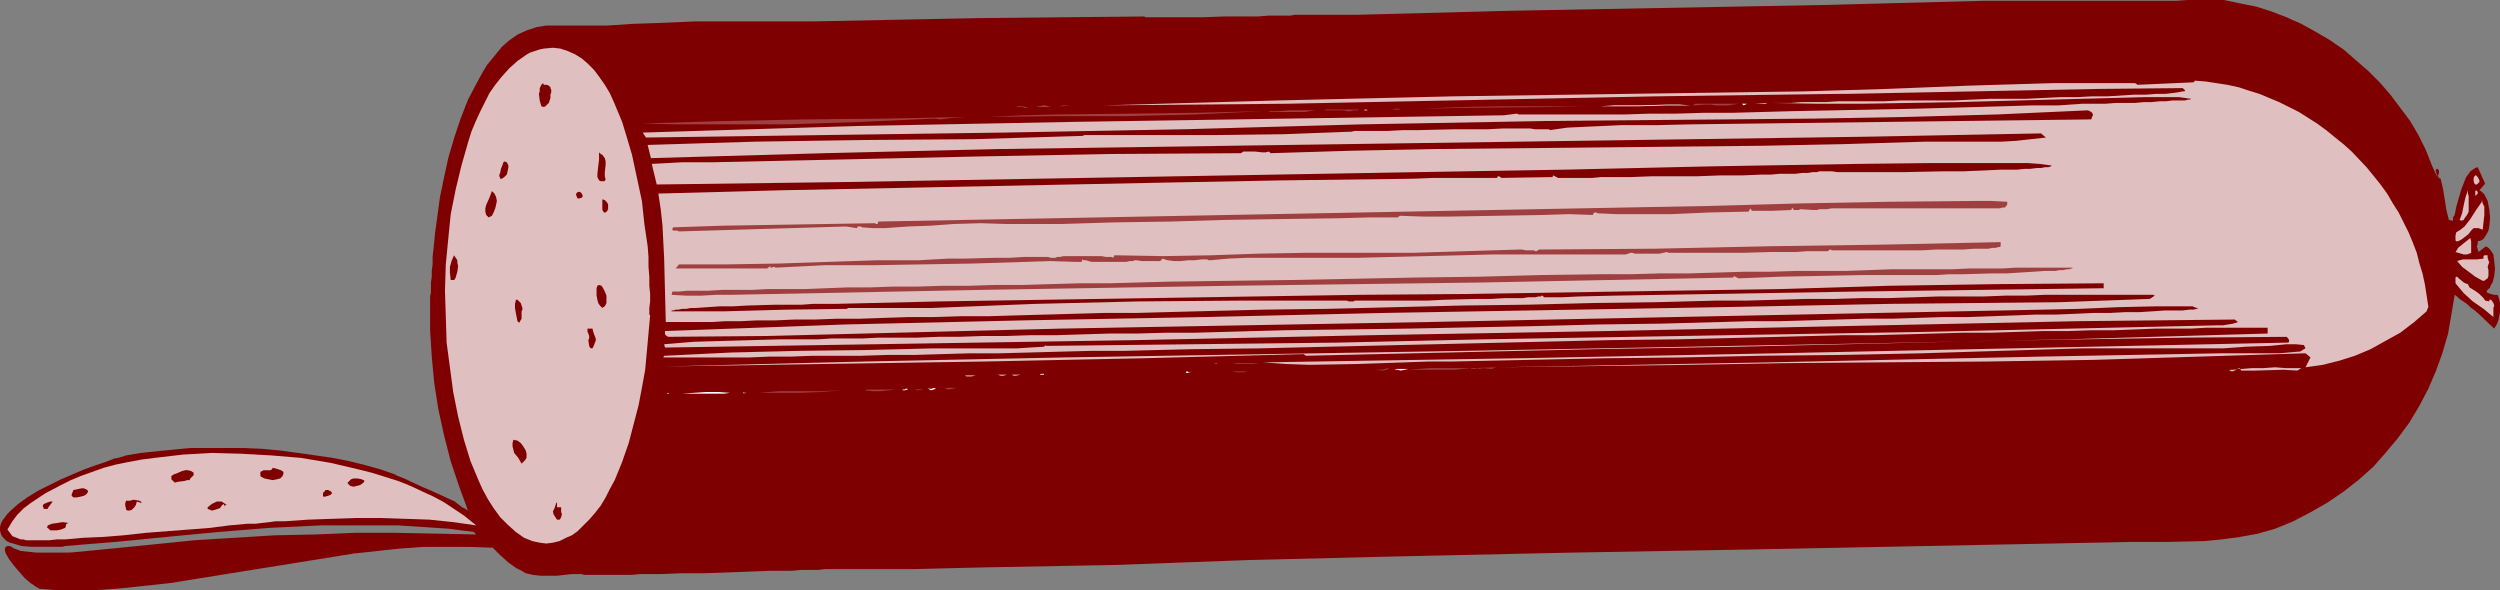 <?xml version="1.0" encoding="UTF-8" standalone="no"?>
<svg
   version="1.0"
   width="129.724mm"
   height="30.639mm"
   id="svg94"
   sodipodi:docname="Salami 4.wmf"
   xmlns:inkscape="http://www.inkscape.org/namespaces/inkscape"
   xmlns:sodipodi="http://sodipodi.sourceforge.net/DTD/sodipodi-0.dtd"
   xmlns="http://www.w3.org/2000/svg"
   xmlns:svg="http://www.w3.org/2000/svg">
  <rect width="100%" height="100%" fill="#808080" stroke="none"/>
  <sodipodi:namedview
     id="namedview94"
     pagecolor="#ffffff"
     bordercolor="#000000"
     borderopacity="0.25"
     inkscape:showpageshadow="2"
     inkscape:pageopacity="0.0"
     inkscape:pagecheckerboard="0"
     inkscape:deskcolor="#d1d1d1"
     inkscape:document-units="mm" />
  <defs
     id="defs1">
    <pattern
       id="WMFhbasepattern"
       patternUnits="userSpaceOnUse"
       width="6"
       height="6"
       x="0"
       y="0" />
  </defs>
  <path
     style="fill:#7f0000;fill-opacity:1;fill-rule:evenodd;stroke:none"
     d="m 436.158,0 3.07,0.646 3.232,0.646 3.07,0.969 2.909,1.131 2.909,1.292 2.909,1.615 2.747,1.615 2.586,1.777 2.424,2.1 2.424,2.1 2.262,2.261 2.101,2.423 1.939,2.584 1.939,2.584 1.616,2.746 1.454,2.907 1.131,2.907 0.646,1.454 0.808,1.454 -0.323,-0.485 v -0.323 l -0.162,-0.323 -0.162,-0.485 v -0.162 l 0.162,-0.323 v 0 h 0.162 l 0.323,0.323 v 0.323 0.162 0 l -0.162,0.485 v 0.162 l 0.162,0.323 0.323,0.162 0.485,2.1 0.646,4.038 0.485,1.938 0.808,0.162 v -0.646 l 0.323,-0.485 0.323,-1.615 0.97,-3.392 0.646,-1.615 0.323,-0.808 0.485,-0.646 0.323,-0.485 0.485,-0.323 0.485,-0.323 0.485,-0.162 1.454,3.23 -1.131,1.292 0.485,0.323 0.485,0.485 0.323,0.646 0.323,0.646 0.323,1.615 0.162,1.777 -0.162,1.615 -0.162,0.808 -0.323,0.646 -0.323,0.485 -0.323,0.485 -0.485,0.323 -0.646,0.162 v 0.485 l -0.162,0.485 0.162,0.646 0.162,0.485 1.454,-1.131 0.485,0.323 0.323,0.323 0.323,0.485 0.323,0.485 0.162,1.292 0.162,1.454 -0.162,1.454 -0.323,1.292 -0.323,0.485 -0.162,0.485 -0.323,0.323 -0.323,0.323 v 0.323 l 0.323,0.162 0.485,0.162 0.646,0.162 h 0.646 l 0.323,0.808 0.162,0.808 v 0.969 0.808 l -0.162,0.808 -0.162,0.808 -0.323,0.808 -0.485,0.808 -3.394,-3.23 h -0.162 v -0.162 l -0.485,-0.323 -0.646,-0.485 -0.646,-0.646 -1.454,-0.969 -0.485,-0.485 -0.485,-0.323 -0.646,3.876 -0.646,3.715 -1.131,3.876 -1.293,3.553 -1.454,3.392 -1.778,3.392 -1.939,3.23 -2.262,3.069 -2.424,2.907 -2.424,2.746 -2.909,2.584 -2.909,2.261 -3.07,2.1 -3.394,1.938 -3.394,1.777 -3.555,1.454 -3.394,0.969 -3.555,0.646 -3.555,0.485 -3.394,0.323 -7.272,0.162 h -6.949 l -73.366,1.454 -36.845,0.646 -36.683,0.808 -26.341,0.646 -26.341,0.969 -26.341,0.485 -13.09,0.323 h -13.09 -1.778 -1.131 -1.293 l -1.293,0.162 h -1.616 -1.778 l -1.778,0.162 h -4.04 l -4.202,0.162 -8.888,0.323 h -4.363 l -4.202,0.162 h -4.04 l -1.778,0.162 h -3.394 -1.454 -1.454 -1.131 -1.778 l -0.485,-0.162 h -0.323 -0.323 -0.323 -0.485 -0.646 l -1.293,0.162 -1.454,0.162 h -1.616 -1.616 l -1.454,-0.162 -1.454,-0.323 -0.808,-0.485 -0.97,-0.485 -1.616,-1.131 -1.616,-1.454 -1.454,-1.454 -4.525,-0.162 h -4.525 -4.525 l -4.525,0.323 -4.525,0.485 -4.525,0.485 -9.05,1.454 -9.05,1.454 -9.05,1.454 -9.05,1.454 -4.525,0.485 -4.525,0.485 -4.04,0.323 -4.202,0.162 H 11.958 L 9.858,115.64 7.757,115.479 7.434,115.317 6.949,114.994 6.464,114.671 5.979,114.348 4.848,113.379 3.717,112.087 2.747,110.957 1.778,109.665 1.131,108.534 0.97,108.05 v -0.485 L 1.131,107.242 1.454,107.08 h 0.485 l 0.323,0.162 0.485,0.323 0.485,0.162 0.808,0.323 3.07,0.323 h 3.394 3.232 l 3.394,-0.323 6.626,-0.646 3.232,-0.323 3.232,-0.323 7.918,-0.808 7.918,-0.485 7.918,-0.485 7.918,-0.162 7.757,-0.323 h 7.918 l 7.918,0.162 7.918,0.162 -0.485,-0.485 -5.01,-0.646 -4.848,-0.323 -5.01,-0.323 h -5.171 -5.01 -5.01 l -10.019,0.485 -10.019,0.808 -10.181,0.969 -9.858,0.969 -10.019,0.808 -0.485,0.162 H 11.635 10.019 8.08 6.141 L 4.202,107.08 2.586,106.596 1.939,106.434 1.293,106.111 0.808,105.627 0.485,105.304 0.162,104.658 0,104.012 v -0.646 l 0.162,-0.646 0.323,-0.646 0.485,-0.646 0.485,-0.646 0.646,-0.646 1.454,-1.292 1.778,-1.292 2.101,-1.292 2.262,-1.131 2.262,-1.131 2.262,-0.969 2.262,-0.969 2.262,-0.808 1.939,-0.646 1.616,-0.646 0.808,-0.162 0.646,-0.162 0.485,-0.162 0.485,-0.162 2.909,-0.485 3.07,-0.323 3.232,-0.323 3.394,-0.323 h 3.394 3.555 3.555 l 3.555,0.162 3.555,0.323 3.555,0.485 3.394,0.485 3.394,0.485 3.232,0.646 3.232,0.808 2.909,0.808 2.747,0.969 0.646,0.323 0.808,0.323 0.808,0.323 0.97,0.485 2.101,0.969 2.262,0.969 2.101,0.969 2.101,0.969 0.808,0.646 0.646,0.485 0.646,0.323 0.485,0.323 -1.778,-4.845 -1.616,-4.845 -1.293,-5.007 -1.131,-5.168 -0.808,-5.168 -0.485,-5.168 -0.323,-5.168 v -5.168 -0.162 -0.808 -0.485 l 0.162,-0.808 V 56.528 55.398 l 0.162,-1.131 v -1.131 l 0.162,-1.292 V 50.391 l 0.162,-1.454 0.323,-3.23 0.485,-3.553 0.485,-3.553 0.808,-3.876 0.808,-3.715 1.131,-3.876 1.293,-3.876 1.454,-3.715 1.778,-3.392 0.97,-1.777 0.97,-1.615 1.454,-1.777 1.454,-1.777 1.454,-1.292 1.616,-1.131 1.778,-0.808 1.939,-0.646 1.939,-0.323 h 1.131 1.293 4.848 4.686 l 4.848,-0.323 4.848,-0.162 7.595,-0.323 h 15.352 7.757 l 16.16,-0.323 16.322,-0.323 16.322,-0.162 16.16,-0.162 0.162,0.162 h 0.323 0.808 7.918 2.101 l 4.363,-0.162 h 4.525 2.101 l 1.939,-0.162 h 1.939 1.616 0.808 l 0.808,-0.162 h 2.101 4.525 2.101 3.394 L 296.697,2.1 358.105,0.969 388.809,0.162 h 5.333 5.333 10.666 0.97 1.293 3.555 1.939 8.888 L 429.048,0 Z"
     id="path1" />
  <path
     style="fill:#7f0000;fill-opacity:1;fill-rule:evenodd;stroke:none"
     d="m 433.249,1.777 0.808,-0.162 h 0.808 l 0.97,0.162 0.808,0.162 1.778,0.485 1.616,0.485 1.939,0.485 1.939,0.485 1.939,0.485 1.778,0.646 1.778,0.808 1.778,0.808 3.232,1.938 3.232,2.1 3.07,2.261 2.909,2.584 2.747,2.907 v 0.162 0.162 l 0.323,0.323 0.323,0.162 0.323,0.323 2.747,3.876 1.293,1.938 1.131,2.1 1.131,2.1 0.97,2.1 0.808,2.261 0.646,2.261 -1.131,-2.746 -1.293,-2.746 -1.293,-2.584 -1.616,-2.423 -1.616,-2.261 -1.778,-2.261 -1.939,-2.1 -2.101,-1.938 -1.939,-1.938 -2.262,-1.777 -2.424,-1.615 -2.424,-1.454 -2.586,-1.615 -2.586,-1.292 -2.747,-1.131 -2.747,-1.131 -0.808,-0.162 -0.808,-0.485 -0.646,-0.162 -0.646,-0.323 -1.454,-0.323 h -0.808 l -0.97,-0.162 -1.939,-0.162 -2.101,-0.162 -1.939,-0.323 -2.101,-0.162 h -8.242 l -8.403,0.162 -123.301,1.777 -123.301,1.615 -12.766,0.162 -12.766,0.323 -12.605,0.162 -12.766,0.323 h -0.162 l -0.162,-0.162 V 6.945 6.783 l 0.646,-0.162 h 0.646 1.454 l 1.131,-0.162 1.778,0.162 1.778,0.162 3.555,-0.162 3.555,-0.162 3.555,-0.162 h 7.272 l 7.272,-0.162 14.544,-0.162 14.544,-0.485 14.544,-0.323 43.309,-0.323 21.493,-0.323 21.654,-0.485 0.323,-0.162 h 0.323 l 0.485,0.162 0.646,0.162 0.162,-0.162 0.323,-0.162 2.424,0.162 5.656,0.162 h 5.494 l 11.312,-0.162 11.312,-0.323 11.15,-0.323 0.97,-0.323 2.101,0.323 0.485,-0.323 0.162,0.323 v 0 h 0.485 l 0.485,-0.162 h 0.323 l 0.323,0.162 1.778,-0.323 v 0.162 h 0.162 l 0.323,0.162 h 0.323 0.97 0.162 l 0.162,-0.323 4.363,-0.162 h 4.363 l 4.202,-0.162 4.363,0.162 2.262,-0.162 h 0.162 0.323 l 0.808,0.162 h 4.686 l 0.646,-0.162 0.323,-0.162 h 0.162 0.323 0.646 5.333 1.939 2.262 2.262 2.424 l 2.586,-0.162 h 2.747 l 5.656,-0.162 5.979,-0.162 h 5.979 l 5.979,-0.162 5.656,-0.162 h 2.586 l 2.586,-0.162 h 2.424 2.262 1.939 l 1.939,-0.162 h 1.454 1.454 0.97 0.808 z"
     id="path2" />
  <path
     style="fill:#7f0000;fill-opacity:1;fill-rule:evenodd;stroke:none"
     d="m 109.403,6.783 0.646,0.162 0.646,0.162 0.485,0.323 0.485,0.323 1.131,0.969 0.808,0.808 -1.293,-0.808 -1.454,-0.485 -1.454,-0.323 -1.293,-0.162 h -1.131 l -1.293,0.162 -1.131,0.323 -1.131,0.485 -1.131,0.646 -0.97,0.646 -0.97,0.808 -0.97,0.969 -0.97,0.969 -0.97,1.131 -1.616,2.423 -1.454,2.746 -1.454,2.746 -1.131,2.907 -1.131,2.907 -0.808,2.907 -0.808,2.584 -0.646,2.423 -0.162,1.131 -0.323,1.131 -0.323,1.615 -0.162,1.777 -0.323,1.777 -0.162,2.1 -0.162,2.261 -0.162,2.261 -0.162,2.261 v 2.423 5.007 5.33 l 0.485,5.33 0.485,5.33 0.808,5.168 0.485,2.584 0.646,2.423 0.646,2.584 0.646,2.261 0.808,2.261 0.97,2.1 0.97,2.1 0.97,1.938 1.131,1.777 1.293,1.615 1.293,1.454 1.454,1.292 1.454,1.131 1.616,0.969 1.131,0.485 1.293,0.323 1.131,0.162 h 1.293 l 1.293,-0.162 1.131,-0.162 1.131,-0.485 1.293,-0.646 1.616,-1.131 1.616,-1.454 1.293,-1.454 1.293,-1.615 1.131,-1.615 1.131,-1.938 0.97,-1.777 0.97,-2.1 1.454,-4.038 1.293,-4.038 1.131,-4.199 0.97,-3.876 0.485,-2.584 0.323,-2.584 0.162,-2.584 0.323,-2.584 -0.323,2.261 -0.162,2.423 -0.323,2.584 -0.323,2.584 -0.97,5.491 -1.131,5.33 -0.808,2.746 -0.808,2.584 -0.97,2.584 -0.97,2.423 -1.131,2.423 -1.293,2.261 -1.454,1.938 -1.454,1.777 -1.293,1.292 -1.293,1.292 -1.616,1.131 -1.616,0.808 -1.778,0.646 -0.97,0.162 h -0.808 -0.97 -0.97 l -0.808,-0.323 -0.97,-0.323 -1.454,-0.808 -1.454,-1.131 -1.293,-1.131 -1.293,-1.292 -1.131,-1.454 -1.131,-1.454 -0.97,-1.615 -0.808,-1.615 -1.778,-3.553 -1.293,-3.553 -1.131,-3.392 -0.808,-3.23 -0.808,-4.038 -0.808,-4.361 -0.646,-4.361 -0.323,-4.522 -0.323,-4.684 -0.162,-4.684 v -4.845 l 0.323,-4.684 0.485,-4.845 0.485,-4.684 0.808,-4.684 1.131,-4.522 1.131,-4.361 1.454,-4.199 1.778,-3.876 0.97,-1.938 0.97,-1.777 1.131,-1.777 1.293,-1.938 1.616,-1.615 1.616,-1.615 0.97,-0.646 0.97,-0.646 0.97,-0.485 1.131,-0.323 0.97,-0.323 1.131,-0.162 h 1.131 l 1.131,0.162 z"
     id="path3" />
  <path
     style="fill:#dfbfbf;fill-opacity:1;fill-rule:evenodd;stroke:none"
     d="m 127.341,61.696 0.162,0.162 -0.646,7.106 -0.323,3.553 -0.646,3.553 -0.646,3.392 -0.97,3.715 -0.97,3.715 -1.293,3.715 -1.454,3.553 -0.97,1.777 -0.808,1.615 -0.97,1.615 -1.131,1.454 -1.131,1.292 -1.293,1.292 -0.97,0.969 -1.131,0.808 -1.131,0.485 -1.293,0.646 -1.293,0.323 -1.293,0.162 -1.293,-0.162 -1.454,-0.323 -0.808,-0.323 -0.808,-0.323 -1.616,-1.131 -1.616,-1.454 -1.454,-1.454 -1.293,-1.777 -1.131,-1.777 -0.97,-1.777 -0.808,-1.777 -0.808,-1.938 -0.808,-1.938 -1.293,-4.199 -1.131,-4.522 -0.97,-4.845 -0.646,-4.845 -0.646,-4.845 -0.162,-5.168 -0.162,-5.007 0.162,-5.168 0.485,-5.007 0.485,-4.845 0.97,-4.845 1.131,-4.684 1.293,-4.522 0.646,-2.1 0.808,-1.938 0.97,-2.1 0.97,-1.938 0.808,-1.615 1.131,-1.615 1.293,-1.615 1.454,-1.615 1.616,-1.454 1.616,-1.131 0.808,-0.485 0.97,-0.323 0.97,-0.323 0.808,-0.162 1.778,-0.162 1.454,0.162 1.454,0.485 1.454,0.646 1.293,0.808 1.131,0.969 1.293,1.292 0.97,1.292 1.131,1.615 0.97,1.615 0.808,1.777 1.616,3.876 0.646,2.1 1.293,4.361 0.97,4.522 0.97,4.522 0.485,4.522 0.646,4.361 0.162,2.1 v 1.938 l 0.162,1.938 v 1.777 l 0.162,1.615 v 1.454 l -0.162,1.292 z"
     id="path4" />
  <path
     style="fill:#dfbfbf;fill-opacity:1;fill-rule:evenodd;stroke:none"
     d="m 475.911,61.05 -2.424,2.1 -2.747,2.1 -2.909,1.615 -2.909,1.615 -3.07,1.292 -3.07,0.969 -3.232,0.808 -3.394,0.485 0.97,-1.938 -0.97,-0.808 -20.685,0.646 -20.846,0.646 -21.008,0.323 -20.846,0.162 -18.746,0.162 -18.746,0.323 -37.491,0.485 53.166,-0.969 53.328,-1.131 35.229,-0.646 h 3.717 3.878 3.878 l 3.717,-0.323 h 0.323 l 0.323,-0.162 0.485,-0.323 0.323,-0.162 -0.323,-0.646 -1.616,-0.162 h -1.778 l -3.232,0.323 -4.686,0.162 -4.525,0.323 h -9.211 -9.373 -9.211 l -15.675,0.485 -15.675,0.485 -15.675,0.323 -15.837,0.162 -15.19,0.323 -15.19,0.162 -30.381,0.646 h -4.525 l -4.525,0.162 -9.373,0.323 -9.373,0.162 -4.525,-0.162 -4.525,-0.323 50.258,-0.808 50.258,-0.969 100.515,-2.1 0.162,-0.162 v -0.323 l -0.162,-0.323 -0.323,-0.323 -19.877,0.162 -19.715,0.323 -19.877,0.323 -19.877,0.485 -28.118,0.646 -28.28,0.485 -28.28,0.646 -28.28,0.646 -0.485,-0.323 -31.35,0.808 -31.35,0.646 -31.512,0.485 -31.35,0.485 39.269,-0.969 39.43,-0.808 78.699,-1.292 78.538,-1.454 39.43,-0.808 39.269,-1.131 v -1.131 h -5.01 -1.939 -2.424 -2.747 l -2.909,0.162 h -3.394 -3.555 l -3.878,0.162 -4.202,0.162 h -4.363 l -4.686,0.162 h -4.848 l -5.01,0.162 -5.171,0.162 h -5.494 l -5.656,0.162 -5.818,0.162 -5.979,0.162 h -6.141 l -6.141,0.162 -6.302,0.162 -6.626,0.162 -13.09,0.323 -13.574,0.162 -13.736,0.323 -27.634,0.646 -13.898,0.323 -13.574,0.323 -13.251,0.162 -6.626,0.162 -6.464,0.162 h -6.302 l -6.302,0.162 -5.979,0.162 -5.979,0.162 h -5.818 l -5.656,0.162 -5.333,0.162 h -5.333 l -5.01,0.162 h -4.848 -4.686 l -4.363,0.162 h -4.04 l -3.878,0.162 h -3.555 -3.394 -2.909 -7.11 l 0.162,-0.323 13.251,-0.646 13.251,-0.323 13.09,-0.162 13.251,-0.323 h 5.494 2.586 2.747 5.494 l 2.586,-0.162 2.747,-0.162 0.162,-0.162 0.162,-0.162 v 0.162 l 28.765,-0.323 28.603,-0.323 28.765,-0.646 28.603,-0.485 57.53,-0.969 57.691,-1.292 h 0.97 l 0.97,-0.162 0.97,-0.162 0.97,-0.323 -0.646,-0.485 -30.866,0.323 -30.704,0.646 -61.731,1.292 -46.056,0.808 -46.218,0.969 -92.273,1.454 -0.162,-0.646 5.818,-0.485 5.656,-0.162 5.656,-0.162 5.818,-0.162 h 1.293 1.778 1.939 2.262 l 2.586,-0.162 h 2.909 3.07 l 3.232,-0.162 h 3.717 3.878 l 4.04,-0.162 h 4.202 l 4.525,-0.162 h 4.686 l 4.848,-0.162 h 5.01 l 5.171,-0.162 5.333,-0.162 h 5.333 l 5.656,-0.162 h 5.656 l 5.818,-0.162 11.797,-0.323 12.12,-0.162 12.282,-0.162 24.725,-0.485 12.443,-0.323 12.12,-0.162 11.958,-0.323 5.818,-0.162 h 5.818 l 5.656,-0.162 5.494,-0.162 5.494,-0.162 h 5.171 l 5.171,-0.162 5.01,-0.162 h 4.848 l 4.525,-0.162 4.525,-0.162 4.202,-0.162 h 3.878 l 3.878,-0.162 3.555,-0.162 h 3.232 l 3.07,-0.162 h 2.747 l 2.586,-0.162 2.262,-0.162 h 1.939 1.616 l 1.293,-0.162 h 0.808 l 0.646,-0.162 h 0.323 l -0.323,-0.162 -0.485,-0.162 -0.323,-0.162 h -7.272 l -7.272,0.162 -3.717,0.162 -3.717,0.162 -7.272,0.162 -48.318,0.969 -72.074,1.454 -72.074,1.292 -19.392,0.485 -19.23,0.485 -19.23,0.485 -19.392,0.162 -0.323,-0.162 -0.323,-0.323 v -0.323 -0.323 l 17.776,-0.646 17.614,-0.646 35.229,-0.808 17.614,-0.323 17.614,-0.323 35.39,-0.808 65.933,-1.131 33.128,-0.646 33.128,-0.323 8.888,-0.323 8.888,-0.323 0.97,-0.646 v 0 l -0.323,-0.162 h -0.646 -0.97 -12.928 -3.232 -3.394 l -3.717,0.162 h -4.04 l -4.202,0.162 h -4.363 -4.525 l -4.848,0.162 -5.171,0.162 h -5.171 l -5.333,0.162 h -5.494 l -5.656,0.162 -5.818,0.162 h -5.979 l -5.979,0.162 -6.141,0.162 -12.443,0.162 -12.605,0.323 -12.928,0.162 -26.018,0.646 -12.766,0.162 -12.766,0.323 -12.282,0.323 h -6.141 l -5.818,0.162 -5.818,0.162 -5.818,0.162 -5.494,0.162 h -5.333 l -5.333,0.162 H 178.083 l -4.848,0.162 -4.686,0.162 h -4.525 l -4.202,0.162 h -4.04 l -3.717,0.162 h -3.555 l -3.232,0.162 h -3.07 l -2.586,0.162 h -2.424 -2.101 -1.778 -1.454 -1.293 l -0.162,-6.299 -0.162,-6.299 -0.323,-6.299 -0.323,-3.069 -0.485,-3.23 24.24,-0.646 24.24,-0.485 48.318,-0.969 25.533,-0.485 25.694,-0.323 4.04,-0.162 h 4.202 4.202 4.04 v -0.162 l 0.162,-0.162 h 0.162 l 0.323,0.162 0.162,0.162 10.181,-0.162 -0.162,-0.162 0.162,-0.162 0.323,0.162 0.323,0.162 0.323,0.162 h 2.586 1.293 2.909 l 1.616,-0.162 h 1.939 3.878 l 4.202,-0.162 h 8.888 l 4.363,-0.162 h 4.202 l 4.04,-0.162 h 1.778 l 1.778,-0.162 h 1.616 1.454 l 1.293,-0.162 h 1.131 l 0.97,-0.162 h 0.808 l 0.485,-0.162 h 0.323 0.485 1.616 l 1.131,0.162 h 4.04 1.616 3.555 3.717 l 7.918,-0.162 h 3.878 l 3.878,-0.162 3.394,-0.162 h 1.778 1.454 l 1.454,-0.162 h 1.131 l 1.293,-0.162 h 0.808 l 0.808,-0.162 h 0.646 l 0.485,-0.162 0.162,-0.162 -2.424,-0.323 -2.262,-0.162 h -4.848 -14.221 l -14.382,0.162 -28.765,0.485 -14.382,0.323 -14.382,0.323 -28.765,0.485 -37.168,0.646 -37.33,0.646 -37.33,0.646 -37.33,0.485 -0.97,-4.038 3.07,-0.162 2.909,-0.162 h 6.141 l 51.712,-1.131 25.856,-0.485 25.856,-0.162 0.485,-0.323 h 0.646 1.616 l 1.454,0.162 h 0.646 l 0.646,-0.162 0.323,0.323 15.998,-0.485 15.998,-0.323 32.158,-0.323 32.158,-0.323 16.16,-0.323 15.998,-0.485 h 5.979 5.818 3.07 l 2.909,-0.162 2.909,-0.323 2.909,-0.323 -0.97,-0.808 v 0 l -34.098,0.646 -33.936,0.485 -34.098,0.485 -34.098,0.485 -34.098,0.485 -34.098,0.485 -34.098,0.808 -34.098,0.969 -0.646,-2.584 10.504,-0.323 10.666,-0.323 21.493,-0.323 21.331,-0.162 10.666,-0.323 10.666,-0.323 0.323,-0.162 h 12.928 12.928 l 13.09,-0.162 12.928,-0.485 h 0.485 l 0.646,-0.162 h 1.616 1.131 1.131 1.293 1.293 l 3.07,-0.162 h 3.07 l 6.787,-0.162 h 3.394 3.232 l 3.07,-0.162 h 5.333 l 0.97,0.162 h 1.616 0.646 0.485 l 0.162,0.162 3.394,-0.485 3.394,-0.162 7.11,-0.323 h 6.949 l 6.787,-0.162 39.269,-0.485 39.269,-0.485 0.162,-0.485 0.162,-0.323 v -0.162 l -0.162,-0.323 -0.162,-0.162 -0.646,-0.323 -17.776,0.808 -17.776,0.485 -17.776,0.323 -17.776,0.162 -17.776,0.162 -17.938,0.162 -17.776,0.323 -17.776,0.323 -17.453,0.485 -17.614,0.485 -35.229,0.646 -35.067,0.485 -35.067,0.485 -0.646,-0.969 42.178,-1.292 42.339,-0.808 42.178,-0.646 42.178,-0.646 2.586,-0.323 0.323,0.162 h 0.323 0.485 2.586 1.131 6.141 1.778 4.04 2.101 2.262 l 4.848,-0.162 h 5.171 l 5.333,-0.162 h 5.656 l 5.818,-0.162 5.979,-0.162 24.24,-0.485 5.979,-0.162 5.818,-0.162 5.656,-0.162 5.333,-0.162 h 5.171 l 4.686,-0.323 h 2.262 2.262 l 2.101,-0.162 h 1.939 1.778 l 1.778,-0.162 h 1.454 l 1.616,-0.162 h 1.293 l 1.131,-0.162 h 0.97 0.97 0.646 l 0.485,-0.162 h 0.485 l 0.162,-0.162 -2.262,-0.323 h -2.262 -4.686 l -36.522,0.969 -18.422,0.323 h -9.211 l -9.05,-0.162 h 0.97 1.454 1.616 l 1.939,-0.162 h 2.262 2.424 l 2.586,-0.162 h 2.909 3.07 3.07 l 3.232,-0.162 h 3.555 6.787 l 3.555,-0.162 3.555,-0.162 h 7.11 l 6.626,-0.323 h 3.394 l 2.909,-0.162 h 3.07 l 2.586,-0.162 2.586,-0.162 h 2.262 l 2.101,-0.162 h 1.778 l 1.454,-0.162 1.131,-0.162 0.808,-0.162 h 0.323 l 0.162,-0.162 -0.485,-0.485 -16.483,0.162 -16.322,0.323 -16.322,0.323 -16.483,0.323 h -1.454 l -36.198,0.485 -72.397,1.454 -18.099,0.162 -18.099,0.162 34.421,-0.969 34.421,-0.808 68.68,-0.969 16.322,-0.485 16.16,-0.646 16.322,-0.485 h 8.08 8.08 l 0.323,0.162 0.162,0.162 10.989,-0.485 0.323,-0.323 2.101,0.162 2.101,0.323 2.101,0.323 2.262,0.485 1.939,0.646 2.101,0.646 1.939,0.808 1.939,0.808 1.939,0.969 1.939,0.969 1.778,1.131 1.778,1.131 1.778,1.292 1.778,1.454 1.616,1.292 1.616,1.454 2.909,3.069 1.454,1.777 1.293,1.615 1.293,1.777 1.131,1.938 1.131,1.777 0.97,1.938 0.97,1.938 0.808,1.938 0.808,2.1 0.485,1.938 0.646,2.1 0.485,2.261 0.323,2.1 0.323,2.1 v 0.162 l -0.162,0.323 z"
     id="path5" />
  <path
     style="fill:#7f0000;fill-opacity:1;fill-rule:evenodd;stroke:none"
     d="m 107.625,20.189 -0.162,0.162 -0.485,0.485 -0.323,0.162 -0.485,-0.162 -0.323,-1.131 -0.162,-1.292 0.162,-0.485 v -0.646 l 0.323,-0.646 0.323,-0.323 0.162,0.323 h 0.323 0.323 l 0.323,0.162 0.323,0.323 v 0.162 l 0.162,0.323 v 0.485 l -0.162,0.485 v 0.646 z"
     id="path6" />
  <path
     style="fill:#7f0000;fill-opacity:1;fill-rule:evenodd;stroke:none"
     d="m 107.141,19.381 -0.162,0.162 -0.162,0.162 -0.162,-0.323 -0.162,-0.485 -0.162,-1.131 0.162,-0.485 0.162,-0.162 v 0 l 0.323,0.162 0.162,0.323 0.162,0.323 z"
     id="path7" />
  <path
     style="fill:#ffffff;fill-opacity:1;fill-rule:evenodd;stroke:none"
     d="m 346.632,20.189 -0.485,0.162 h -0.646 -1.131 -1.131 -0.646 l -0.646,0.323 -0.323,-0.323 h -0.323 2.747 z"
     id="path8" />
  <path
     style="fill:#9f3f3f;fill-opacity:1;fill-rule:evenodd;stroke:none"
     d="m 340.976,20.35 -1.131,0.162 -0.97,0.162 h -2.262 l -1.131,-0.162 h -1.131 l -2.262,0.162 v -0.162 h 0.162 l 0.162,-0.162 v 0 h 2.101 2.101 2.101 z"
     id="path9" />
  <path
     style="fill:#ffffff;fill-opacity:1;fill-rule:evenodd;stroke:none"
     d="m 331.603,20.673 h -5.01 l -5.01,0.162 h -10.019 2.424 l 2.586,-0.162 h 5.171 l 5.171,-0.162 h 2.424 z"
     id="path10" />
  <path
     style="fill:#9f3f3f;fill-opacity:1;fill-rule:evenodd;stroke:none"
     d="m 209.757,20.673 -1.454,0.162 h -1.293 0.808 l 0.646,-0.162 h 0.646 z"
     id="path11" />
  <path
     style="fill:#9f3f3f;fill-opacity:1;fill-rule:evenodd;stroke:none"
     d="m 206.201,20.835 -0.646,0.162 h -0.808 -0.646 -0.485 l -0.323,-0.162 h 0.162 0.162 0.323 l 0.485,-0.162 h 0.646 l 0.485,0.162 z"
     id="path12" />
  <path
     style="fill:#9f3f3f;fill-opacity:1;fill-rule:evenodd;stroke:none"
     d="m 210.726,20.673 h 1.616 z"
     id="path13" />
  <path
     style="fill:#9f3f3f;fill-opacity:1;fill-rule:evenodd;stroke:none"
     d="m 311.08,20.835 -8.242,0.162 -16.16,0.162 -8.08,0.162 8.08,-0.323 8.08,-0.162 z"
     id="path14" />
  <path
     style="fill:#9f3f3f;fill-opacity:1;fill-rule:evenodd;stroke:none"
     d="m 200.869,21.158 -0.162,-0.162 h -0.323 -0.97 l 0.162,-0.162 h 0.485 0.485 l 0.646,0.162 h 0.162 0.162 l -0.162,0.162 z"
     id="path15" />
  <path
     style="fill:#9f3f3f;fill-opacity:1;fill-rule:evenodd;stroke:none"
     d="m 272.619,21.481 h 0.485 l 0.485,-0.162 h 0.646 l 0.485,0.162 h -0.485 -0.485 z"
     id="path16" />
  <path
     style="fill:#9f3f3f;fill-opacity:1;fill-rule:evenodd;stroke:none"
     d="m 265.67,21.642 h -0.323 l -0.485,0.162 h -0.646 l -0.646,-0.162 h -1.454 -1.454 -0.646 l -0.323,-0.162 h -0.162 v 0 h 0.323 0.646 2.586 0.162 0.323 0.808 1.778 0.808 -0.162 -0.162 l -0.485,0.162 z"
     id="path17" />
  <path
     style="fill:#ffffff;fill-opacity:1;fill-rule:evenodd;stroke:none"
     d="m 268.74,21.642 h -0.485 -0.162 -0.646 v 0 l 0.323,-0.162 h 0.162 l 0.323,0.162 z"
     id="path18" />
  <path
     style="fill:#9f3f3f;fill-opacity:1;fill-rule:evenodd;stroke:none"
     d="m 257.913,21.642 -0.97,0.162 -1.131,0.162 h -1.293 -1.454 -1.454 -1.454 -0.97 l -0.485,-0.162 h -0.323 2.262 l 2.424,-0.162 h 2.424 z"
     id="path19" />
  <path
     style="fill:#9f3f3f;fill-opacity:1;fill-rule:evenodd;stroke:none"
     d="m 247.733,21.804 -6.787,0.323 -6.626,0.323 -13.413,0.323 h -13.574 l -13.413,0.162 6.787,-0.323 6.626,-0.162 26.826,-0.323 6.787,-0.162 z"
     id="path20" />
  <path
     style="fill:#9f3f3f;fill-opacity:1;fill-rule:evenodd;stroke:none"
     d="m 189.557,22.934 -2.586,0.162 -2.586,0.323 -1.131,-0.162 -7.11,0.323 -7.11,0.323 -14.544,0.485 h -7.272 -7.272 -7.11 l -6.949,-0.162 15.837,-0.485 15.998,-0.323 15.998,-0.162 z"
     id="path21" />
  <path
     style="fill:#7f0000;fill-opacity:1;fill-rule:evenodd;stroke:none"
     d="m 118.776,35.209 -0.162,0.162 v 0.162 h -0.323 -0.485 l -0.323,-0.162 -0.323,-0.646 v -0.646 l 0.162,-1.454 0.162,-1.292 v -0.808 -0.646 l 0.323,0.323 0.323,0.162 0.485,0.646 0.162,0.646 v 0.646 l -0.162,1.454 v 0.808 z"
     id="path22" />
  <path
     style="fill:#7f0000;fill-opacity:1;fill-rule:evenodd;stroke:none"
     d="m 98.899,31.656 0.485,0.162 0.162,0.323 0.162,0.323 v 0.323 l -0.162,0.808 -0.162,0.646 -0.485,0.485 -0.485,0.323 h -0.162 -0.162 v -0.162 l -0.162,-0.323 v -0.323 l 0.162,-0.323 0.162,-0.808 0.323,-0.808 0.162,-0.485 z"
     id="path23" />
  <path
     style="fill:#7f0000;fill-opacity:1;fill-rule:evenodd;stroke:none"
     d="m 118.129,34.563 -0.323,-0.323 v -0.323 -0.485 l 0.162,-0.162 h 0.162 v 0.162 0.646 z"
     id="path24" />
  <path
     style="fill:#dfbfbf;fill-opacity:1;fill-rule:evenodd;stroke:none"
     d="m 485.931,36.017 -0.162,0.162 h -0.323 v 0 l -0.162,-0.162 -0.162,-0.485 v -0.485 -0.162 l 0.162,-0.323 0.162,-0.162 h 0.162 l 0.323,0.323 0.162,0.323 0.162,0.323 v 0.323 z"
     id="path25" />
  <path
     style="fill:#dfbfbf;fill-opacity:1;fill-rule:evenodd;stroke:none"
     d="m 478.335,35.37 0.162,0.969 0.323,0.969 -0.323,-0.969 z"
     id="path26" />
  <path
     style="fill:#dfbfbf;fill-opacity:1;fill-rule:evenodd;stroke:none"
     d="m 482.699,43.284 -0.323,-0.162 0.485,-1.292 0.323,-1.615 0.323,-1.454 0.485,-1.454 v 0.646 l 0.162,0.485 v 0.323 1.777 0.969 l -0.323,0.646 -0.485,0.646 -0.162,0.323 z"
     id="path27" />
  <path
     style="fill:#7f0000;fill-opacity:1;fill-rule:evenodd;stroke:none"
     d="m 95.829,42.638 -0.485,-0.485 -0.162,-0.646 v -0.646 l 0.162,-0.646 0.646,-1.454 0.485,-1.292 0.485,0.485 0.323,0.646 0.162,0.808 -0.162,0.808 -0.162,0.646 -0.323,0.808 -0.323,0.646 z"
     id="path28" />
  <path
     style="fill:#dfbfbf;fill-opacity:1;fill-rule:evenodd;stroke:none"
     d="m 485.769,38.116 -0.323,0.323 v 0 -0.323 -0.323 -0.323 l 0.162,-0.162 0.162,0.162 0.162,0.162 v 0.323 z"
     id="path29" />
  <path
     style="fill:#7f0000;fill-opacity:1;fill-rule:evenodd;stroke:none"
     d="m 114.251,38.278 v 0.323 l -0.162,0.162 -0.485,0.162 h -0.162 -0.162 l -0.162,-0.323 -0.162,-0.485 0.162,-0.323 0.323,-0.162 h 0.323 l 0.323,0.323 z"
     id="path30" />
  <path
     style="fill:#7f0000;fill-opacity:1;fill-rule:evenodd;stroke:none"
     d="M 96.152,41.669 V 41.023 40.216 l 0.162,-0.808 0.162,-0.646 0.162,0.323 0.162,0.323 -0.162,0.646 -0.162,0.808 z"
     id="path31" />
  <path
     style="fill:#7f0000;fill-opacity:1;fill-rule:evenodd;stroke:none"
     d="m 118.453,41.669 -0.323,-0.485 v -2.1 l 0.485,0.162 0.323,0.323 0.323,0.485 v 0.485 0.485 l -0.162,0.323 -0.323,0.323 z"
     id="path32" />
  <path
     style="fill:#dfbfbf;fill-opacity:1;fill-rule:evenodd;stroke:none"
     d="m 486.9,45.061 -0.808,-0.323 h -0.485 -0.485 l -0.485,0.485 -0.485,0.646 -0.808,0.646 -0.646,0.485 -0.646,0.323 h -0.162 -0.162 l -0.162,-0.162 v -0.485 -0.485 l 0.162,-0.646 0.808,-0.485 0.808,-0.646 1.131,-1.454 1.131,-1.777 1.131,-1.615 v -0.485 l 0.162,0.808 0.323,0.646 v 1.615 l -0.162,1.454 z"
     id="path33" />
  <path
     style="fill:#9f3f3f;fill-opacity:1;fill-rule:evenodd;stroke:none"
     d="m 393.657,39.57 v 0.323 0.162 l -0.162,0.323 -0.323,0.323 h -0.485 l -0.485,0.162 h -1.454 -0.97 -25.856 -2.586 -2.101 l -0.97,0.162 h -0.808 -0.646 l -0.485,0.162 h -0.485 -0.162 l -2.586,-0.162 -0.323,0.162 h -0.485 -0.485 l -0.323,-0.485 -0.162,0.485 -3.878,0.162 h -3.878 l -0.162,-0.323 -0.162,-0.162 v 0.162 l -0.162,0.162 -0.162,0.323 h -0.323 -0.162 l -7.272,0.162 -7.272,0.323 h -7.434 -3.555 l -3.555,-0.162 -0.323,-0.162 h -0.323 l -0.162,0.162 -0.162,0.323 -4.686,-0.162 -4.848,0.162 -9.373,0.162 -9.534,0.162 h -4.686 l -4.686,-0.162 -0.485,0.323 h -5.656 l -5.818,0.162 -11.474,0.162 -10.827,0.162 -10.666,0.323 -10.989,0.162 -10.666,0.323 h -10.504 l -5.171,-0.162 -5.333,0.162 -4.363,0.323 -4.525,0.162 -4.525,0.323 h -2.262 l -2.262,-0.162 v 0 l -0.162,-0.162 h -0.323 -0.323 v 0 l -0.162,0.323 -2.101,-0.323 -16.483,0.485 -16.322,0.485 -0.323,-0.162 h -0.646 -0.162 l -0.162,-0.162 v -0.162 l 0.162,-0.323 9.858,-0.323 10.019,-0.162 9.858,-0.162 9.858,-0.162 0.162,0.162 v 0 h 0.323 l 0.162,-0.485 146.086,-2.746 17.291,-0.323 17.291,-0.485 17.291,-0.323 17.291,-0.162 h 3.07 z"
     id="path34" />
  <path
     style="fill:#dfbfbf;fill-opacity:1;fill-rule:evenodd;stroke:none"
     d="m 484.638,49.583 -0.808,0.323 h -0.646 l -1.616,-0.485 0.323,-0.485 0.162,-0.323 0.808,-0.646 0.808,-0.646 0.808,-0.646 0.162,0.646 z"
     id="path35" />
  <path
     style="fill:#9f3f3f;fill-opacity:1;fill-rule:evenodd;stroke:none"
     d="m 392.364,48.291 -0.162,0.162 h -0.323 l -0.485,0.162 h -0.646 l -0.808,0.162 h -0.808 -1.939 l -2.262,0.162 h -2.586 -2.586 l -2.909,0.162 h -15.837 -0.646 -1.131 l -0.162,-0.162 h -0.162 l -0.485,0.323 h -1.454 -0.808 -1.778 l -2.101,0.162 h -2.424 -2.586 l -5.494,0.162 h -2.586 -2.586 -7.434 -0.646 -0.485 -0.646 -0.162 l -0.323,-0.162 -1.454,0.323 h -1.616 -1.778 -1.454 l -0.485,-0.162 h -0.323 l -0.485,0.162 -0.485,0.162 h -12.928 -13.251 l -13.09,0.323 -13.09,0.323 h -7.272 -7.272 -7.272 l -3.717,0.162 -3.555,0.323 h -0.323 l -0.323,-0.162 h -1.131 l -1.293,0.162 h -1.293 l -1.454,0.162 h -1.293 l -1.293,-0.162 -0.97,-0.323 -0.485,0.485 h -3.555 l -1.131,-0.162 h -0.323 l -0.323,0.162 h -0.646 l -0.646,0.162 h -1.616 -3.555 -1.616 l -0.646,-0.162 -0.485,-0.162 h -0.485 l -0.323,-0.162 v 0.323 0.162 h -0.323 -0.485 -0.323 l -5.01,-0.162 -5.01,0.162 -10.342,0.323 -19.23,0.323 h -9.696 l -9.696,0.485 -0.162,-0.162 h -0.162 l -0.485,0.162 h -0.162 v 0 0 -0.323 l -0.646,0.485 h -17.938 l 0.646,-0.808 h 4.848 4.848 l 9.858,-0.162 9.696,-0.323 9.696,-0.323 h 0.162 4.363 0.97 2.586 l 2.909,-0.162 2.909,-0.162 h 3.232 l 6.141,-0.162 h 2.747 l 2.586,-0.162 h 4.848 l 0.485,0.162 h 0.485 0.162 0.323 l 0.323,-0.162 h 0.485 l 0.808,-0.162 h 1.778 3.878 1.778 l 0.808,0.162 h 0.646 0.485 l 0.323,0.162 0.162,-0.323 v -0.162 h 0.485 l 9.211,0.162 9.211,-0.162 9.373,-0.323 9.211,-0.162 h 21.008 l 10.504,-0.323 10.504,-0.323 h 0.162 0.323 l 0.808,0.162 h 1.616 l 0.162,0.162 v 0 h 0.323 l 0.162,-0.162 0.323,-0.162 22.624,-0.162 22.624,-0.485 22.624,-0.323 22.624,-0.485 z"
     id="path36" />
  <path
     style="fill:#dfbfbf;fill-opacity:1;fill-rule:evenodd;stroke:none"
     d="m 488.193,51.36 -0.162,0.485 -0.162,0.485 0.162,0.646 v 1.131 l -0.162,0.485 -0.485,0.323 -0.162,0.162 h -0.323 l -1.454,-0.808 -1.293,-0.969 -1.293,-0.969 -0.97,-1.131 0.485,-0.162 0.646,-0.162 h 1.293 1.454 l 1.293,-0.162 v -0.162 -0.323 l 0.162,-0.162 v 0 h 0.162 0.323 0.162 v 0.485 l 0.162,0.485 v 0.162 z"
     id="path37" />
  <path
     style="fill:#7f0000;fill-opacity:1;fill-rule:evenodd;stroke:none"
     d="m 89.365,54.429 -0.162,0.323 -0.162,0.162 h -0.646 l -0.162,-1.454 v -1.131 l 0.323,-1.131 0.485,-1.131 0.323,0.485 0.323,0.485 v 0.485 l 0.162,0.646 -0.162,1.131 z"
     id="path38" />
  <path
     style="fill:#7f0000;fill-opacity:1;fill-rule:evenodd;stroke:none"
     d="m 88.88,51.683 v 1.131 0.969 -0.969 z"
     id="path39" />
  <path
     style="fill:#9f3f3f;fill-opacity:1;fill-rule:evenodd;stroke:none"
     d="m 406.585,52.49 -0.323,0.162 -0.485,0.162 h -0.485 l -0.646,0.162 h -0.646 l -0.97,0.162 h -1.939 l -2.424,0.162 -2.586,0.162 -2.586,0.162 h -2.909 l -5.656,0.162 h -2.586 l -2.586,0.162 h -3.07 -0.97 -2.586 -7.918 l -16.16,0.323 -8.08,0.323 -0.323,-0.162 -0.323,-0.162 -0.323,-0.162 v 0.323 l -49.126,0.969 -49.288,0.646 -49.126,0.808 -49.288,0.969 h -2.747 l -2.909,0.162 h -2.909 l -2.909,-0.162 0.162,-0.646 h 1.293 l 1.616,-0.162 h 1.939 2.262 l 2.586,-0.162 h 2.747 3.07 l 3.232,-0.162 h 3.555 3.717 l 4.04,-0.162 4.202,-0.162 h 4.363 l 4.686,-0.162 h 4.686 l 5.01,-0.162 h 5.171 l 5.171,-0.162 h 5.333 l 5.494,-0.162 5.656,-0.162 h 5.818 l 11.635,-0.323 11.958,-0.162 12.12,-0.162 24.563,-0.485 12.282,-0.162 12.12,-0.323 11.797,-0.162 h 5.818 l 5.656,-0.162 h 5.656 l 5.494,-0.162 5.333,-0.162 h 5.171 l 5.171,-0.162 h 4.848 4.848 l 4.525,-0.162 4.363,-0.162 h 4.202 3.878 3.878 l 3.394,-0.162 h 3.394 3.07 l 2.747,-0.162 h 4.525 1.939 3.717 0.646 z"
     id="path40" />
  <path
     style="fill:#dfbfbf;fill-opacity:1;fill-rule:evenodd;stroke:none"
     d="m 486.254,57.659 0.485,0.485 0.323,0.323 0.323,0.485 0.808,0.162 V 58.789 h 0.162 0.162 l 0.162,0.162 0.323,0.485 0.162,0.485 -0.162,0.485 v 0.646 0.485 0.646 l -1.939,-1.615 -2.101,-1.454 -1.778,-1.615 -0.808,-0.969 -0.808,-0.969 v -0.485 -0.646 l 0.162,-0.162 h 0.162 l 0.323,0.323 0.97,0.808 0.323,0.162 0.485,0.162 0.162,0.323 0.162,0.323 1.293,0.808 z"
     id="path41" />
  <path
     style="fill:#7f0000;fill-opacity:1;fill-rule:evenodd;stroke:none"
     d="m 412.564,56.528 -48.157,0.646 -47.995,0.808 -6.787,0.162 -3.394,0.162 h -3.394 l -0.323,-0.323 h -0.162 l -0.162,0.162 h -0.485 l -0.646,0.162 h -0.646 -0.808 l -0.97,0.162 h -1.131 -2.424 l -2.747,0.162 h -2.909 l -6.302,0.162 -3.07,0.162 h -3.07 -2.909 -7.272 -0.485 -0.485 -0.162 l -0.162,0.162 h -0.162 -0.323 -0.485 l -0.485,-0.162 h -10.181 -10.019 l -20.523,0.162 -20.362,0.485 -20.362,0.808 h -12.766 -1.293 -1.778 -0.485 l -0.162,0.162 -11.958,0.162 -5.979,0.162 -5.979,0.162 v 0 h -0.323 -2.747 -1.778 -5.656 v -0.162 h 0.323 l 0.485,-0.162 h 0.485 l 0.808,-0.162 h 0.808 l 0.808,-0.162 h 0.97 l 2.262,-0.162 2.424,-0.162 h 2.586 l 2.909,-0.162 5.494,-0.162 h 2.747 2.424 l 2.101,-0.162 h 2.747 0.646 0.97 l 20.523,-0.485 20.685,-0.323 41.046,-0.646 20.523,-0.323 20.523,-0.162 41.046,-0.646 21.17,-0.323 21.17,-0.646 21.17,-0.323 21.008,-0.162 z"
     id="path42" />
  <path
     style="fill:#7f0000;fill-opacity:1;fill-rule:evenodd;stroke:none"
     d="m 118.129,60.404 -0.485,-0.485 -0.323,-0.485 -0.162,-0.646 -0.162,-0.808 v -0.808 -0.646 l 0.162,-0.485 0.323,-0.162 0.485,0.162 0.323,0.485 0.323,0.646 0.323,0.808 v 0.808 0.646 l -0.323,0.646 -0.323,0.162 z"
     id="path43" />
  <path
     style="fill:#7f0000;fill-opacity:1;fill-rule:evenodd;stroke:none"
     d="m 118.291,59.274 -0.485,-0.323 v -0.969 -0.485 l 0.162,-0.323 h 0.162 l 0.162,0.162 v 0.485 0.646 z"
     id="path44" />
  <path
     style="fill:#7f0000;fill-opacity:1;fill-rule:evenodd;stroke:none"
     d="m 102.293,62.504 -0.485,0.808 -0.162,-0.162 -0.162,-0.162 -0.162,-0.808 -0.162,-0.808 -0.162,-0.969 v -0.808 l 0.162,-0.646 V 58.789 h 0.162 0.162 l 0.162,0.162 0.485,0.485 0.162,0.485 0.162,0.485 v 0.323 l -0.162,0.323 v 0.485 0.485 z"
     id="path45" />
  <path
     style="fill:#7f0000;fill-opacity:1;fill-rule:evenodd;stroke:none"
     d="m 101.646,60.243 v 0.646 l 0.162,0.162 v 0.323 l -0.162,-0.485 z"
     id="path46" />
  <path
     style="fill:#ffffff;fill-opacity:1;fill-rule:evenodd;stroke:none"
     d="m 128.795,63.473 v 1.292 z"
     id="path47" />
  <path
     style="fill:#7f0000;fill-opacity:1;fill-rule:evenodd;stroke:none"
     d="m 116.19,68.318 h -0.323 l -0.162,-0.162 -0.162,-0.323 -0.162,-1.131 0.162,-0.323 v -0.485 l -0.162,-0.485 -0.162,-0.323 v -0.323 -0.323 h 0.323 0.323 0.323 l 0.162,0.646 0.162,0.485 0.323,0.808 v 0.485 l -0.162,0.323 -0.162,0.485 z"
     id="path48" />
  <path
     style="fill:#9f3f3f;fill-opacity:1;fill-rule:evenodd;stroke:none"
     d="m 241.592,71.225 h 1.293 1.454 1.454 1.293 l -1.454,0.162 h -1.454 -1.454 z"
     id="path49" />
  <path
     style="fill:#ffffff;fill-opacity:1;fill-rule:evenodd;stroke:none"
     d="m 238.037,71.225 0.485,0.162 h 0.323 0.808 -0.808 z"
     id="path50" />
  <path
     style="fill:#ffffff;fill-opacity:1;fill-rule:evenodd;stroke:none"
     d="m 236.421,71.387 h 0.97 z"
     id="path51" />
  <path
     style="fill:#9f3f3f;fill-opacity:1;fill-rule:evenodd;stroke:none"
     d="m 293.465,72.033 -0.485,0.162 -0.485,0.162 -1.616,-0.162 -0.97,0.162 V 72.195 h -0.162 l -0.485,0.162 h -0.485 -0.162 l -0.162,-0.162 -3.07,0.323 h -3.07 -5.979 l 1.939,-0.162 2.101,-0.162 h 4.202 4.525 z"
     id="path52" />
  <path
     style="fill:#dfbfbf;fill-opacity:1;fill-rule:evenodd;stroke:none"
     d="m 450.54,72.679 -2.747,-0.162 -5.494,0.162 h -2.747 l -0.323,-0.485 -0.485,0.162 -0.485,0.323 -0.485,0.162 -0.646,-0.162 0.485,-0.162 h 0.485 l 0.808,-0.162 h 0.808 l 1.939,-0.162 h 2.262 l 2.262,-0.162 2.101,0.162 h 3.07 z"
     id="path53" />
  <path
     style="fill:#9f3f3f;fill-opacity:1;fill-rule:evenodd;stroke:none"
     d="m 269.548,72.518 h 1.454 l 0.646,-0.162 0.646,-0.162 v 0.162 h 0.162 l -0.646,0.162 -0.646,0.162 z"
     id="path54" />
  <path
     style="fill:#ffffff;fill-opacity:1;fill-rule:evenodd;stroke:none"
     d="m 276.174,72.356 -0.646,0.162 -0.808,0.162 -0.646,-0.162 h -0.646 l 0.485,-0.162 h 0.808 z"
     id="path55" />
  <path
     style="fill:#9f3f3f;fill-opacity:1;fill-rule:evenodd;stroke:none"
     d="m 257.429,72.679 h 2.909 z"
     id="path56" />
  <path
     style="fill:#ffffff;fill-opacity:1;fill-rule:evenodd;stroke:none"
     d="m 233.673,72.841 v 0 l -0.323,0.162 -0.485,0.162 h -0.162 v 0 l -0.162,-0.162 0.162,-0.162 h 0.162 l 0.323,0.162 z"
     id="path57" />
  <path
     style="fill:#9f3f3f;fill-opacity:1;fill-rule:evenodd;stroke:none"
     d="m 244.501,72.841 -0.485,0.162 h -0.646 -0.808 l -0.808,-0.162 z"
     id="path58" />
  <path
     style="fill:#ffffff;fill-opacity:1;fill-rule:evenodd;stroke:none"
     d="m 227.856,72.841 0.485,0.162 0.646,0.162 -0.646,-0.162 z"
     id="path59" />
  <path
     style="fill:#ffffff;fill-opacity:1;fill-rule:evenodd;stroke:none"
     d="m 204.101,73.487 h -0.162 v 0 0 l 0.162,-0.162 h 0.646 v 0 0.162 h -0.162 z"
     id="path60" />
  <path
     style="fill:#ffffff;fill-opacity:1;fill-rule:evenodd;stroke:none"
     d="m 207.817,73.325 h 2.262 z"
     id="path61" />
  <path
     style="fill:#ffffff;fill-opacity:1;fill-rule:evenodd;stroke:none"
     d="m 197.96,73.487 h -0.485 l -0.646,0.162 h -0.646 l -0.485,-0.162 z"
     id="path62" />
  <path
     style="fill:#ffffff;fill-opacity:1;fill-rule:evenodd;stroke:none"
     d="m 200.222,73.487 -0.97,0.162 h -0.485 l -0.323,-0.162 z"
     id="path63" />
  <path
     style="fill:#ffffff;fill-opacity:1;fill-rule:evenodd;stroke:none"
     d="m 191.981,73.648 h -0.646 l -0.808,0.162 h -0.646 -0.323 l -0.323,-0.162 z"
     id="path64" />
  <path
     style="fill:#ffffff;fill-opacity:1;fill-rule:evenodd;stroke:none"
     d="m 182.608,73.81 h 1.454 z"
     id="path65" />
  <path
     style="fill:#9f3f3f;fill-opacity:1;fill-rule:evenodd;stroke:none"
     d="m 180.992,76.232 -0.323,0.162 -0.646,0.162 -0.646,-0.162 h -0.646 0.646 0.485 z"
     id="path66" />
  <path
     style="fill:#ffffff;fill-opacity:1;fill-rule:evenodd;stroke:none"
     d="m 183.577,76.232 -0.485,0.162 -0.485,0.162 -0.323,-0.162 -0.323,-0.323 0.323,0.162 h 0.485 l 0.323,-0.162 z"
     id="path67" />
  <path
     style="fill:#9f3f3f;fill-opacity:1;fill-rule:evenodd;stroke:none"
     d="m 188.264,76.071 h -0.808 l -0.646,0.162 -0.808,0.162 -0.323,-0.162 -0.485,-0.162 z"
     id="path68" />
  <path
     style="fill:#9f3f3f;fill-opacity:1;fill-rule:evenodd;stroke:none"
     d="m 175.659,76.394 -2.909,0.323 h -1.616 l -1.454,-0.162 0.162,-0.162 h 0.162 0.646 z"
     id="path69" />
  <path
     style="fill:#ffffff;fill-opacity:1;fill-rule:evenodd;stroke:none"
     d="m 177.113,76.555 -0.162,-0.162 v 0 h 0.162 0.323 l 0.162,-0.162 h 0.323 l 0.162,0.162 v 0 h -0.162 l -0.485,0.162 z"
     id="path70" />
  <path
     style="fill:#9f3f3f;fill-opacity:1;fill-rule:evenodd;stroke:none"
     d="m 164.993,76.555 -4.04,0.323 -4.04,0.162 h -4.04 -4.04 l 4.04,-0.323 h 4.04 4.04 z"
     id="path71" />
  <path
     style="fill:#ffffff;fill-opacity:1;fill-rule:evenodd;stroke:none"
     d="m 143.177,77.04 -1.131,0.162 h -1.131 -2.586 -2.424 -1.131 -0.97 l 2.262,-0.162 2.424,-0.162 h 2.424 z"
     id="path72" />
  <path
     style="fill:#ffffff;fill-opacity:1;fill-rule:evenodd;stroke:none"
     d="m 143.824,76.717 0.808,0.162 0.808,0.162 -0.808,-0.162 z"
     id="path73" />
  <path
     style="fill:#ffffff;fill-opacity:1;fill-rule:evenodd;stroke:none"
     d="m 146.248,77.04 v -0.162 l -0.162,0.162 -0.162,0.162 -0.162,-0.162 v -0.162 0 l 0.162,0.162 z"
     id="path74" />
  <path
     style="fill:#ffffff;fill-opacity:1;fill-rule:evenodd;stroke:none"
     d="m 146.409,76.717 h 2.101 z"
     id="path75" />
  <path
     style="fill:#ffffff;fill-opacity:1;fill-rule:evenodd;stroke:none"
     d="m 131.057,77.201 h -0.323 l 0.323,-0.162 0.162,0.162 v 0 z"
     id="path76" />
  <path
     style="fill:#7f0000;fill-opacity:1;fill-rule:evenodd;stroke:none"
     d="m 102.293,90.93 -0.646,-1.131 -0.808,-0.969 -0.162,-0.646 -0.162,-0.646 v -0.646 l 0.162,-0.646 0.808,0.162 0.646,0.485 0.485,0.646 0.485,0.808 0.162,0.646 v 0.808 l -0.323,0.485 -0.323,0.323 z"
     id="path77" />
  <path
     style="fill:#7f0000;fill-opacity:1;fill-rule:evenodd;stroke:none"
     d="m 102.293,89.961 -0.323,-0.485 -0.323,-0.808 v -0.808 l 0.162,-0.323 0.162,-0.323 0.323,0.323 v 0.323 l 0.162,0.646 -0.162,0.808 z"
     id="path78" />
  <path
     style="fill:#dfbfbf;fill-opacity:1;fill-rule:evenodd;stroke:none"
     d="m 92.597,102.397 0.808,0.646 -4.525,-0.646 -4.686,-0.485 -4.686,-0.162 -4.848,-0.162 h -4.686 l -4.848,0.162 -4.686,0.162 -4.686,0.323 h -0.808 -0.97 l -1.131,0.162 -1.454,0.162 -1.293,0.162 h -1.616 l -1.778,0.162 -1.778,0.162 -3.717,0.485 -4.202,0.323 -8.403,0.646 -4.363,0.485 -4.04,0.323 -3.878,0.162 -1.778,0.162 -1.778,0.162 h -1.616 l -1.454,0.162 H 8.403 5.979 5.171 L 4.525,105.788 H 4.04 l -0.808,-0.323 -0.808,-0.323 -0.485,-0.646 -0.485,-0.646 0.97,-1.615 0.97,-1.292 1.293,-1.292 1.293,-0.969 1.454,-0.969 1.454,-0.969 3.07,-1.615 1.939,-0.969 1.939,-0.808 2.262,-0.808 2.262,-0.808 2.424,-0.646 2.424,-0.485 2.586,-0.485 2.586,-0.323 2.747,-0.323 2.747,-0.323 2.909,-0.162 2.747,-0.162 5.818,0.162 5.818,0.323 5.818,0.485 5.818,0.969 2.747,0.646 2.747,0.646 2.586,0.646 2.586,0.808 2.586,0.808 2.424,0.969 2.424,1.131 2.101,0.969 2.101,1.131 1.939,1.292 1.939,1.292 z"
     id="path79" />
  <path
     style="fill:#7f0000;fill-opacity:1;fill-rule:evenodd;stroke:none"
     d="m 55.59,92.545 v 0.323 l -0.162,0.485 -0.162,0.162 -0.323,0.323 -0.646,0.162 -0.808,0.162 -0.808,-0.162 -0.808,-0.162 -0.646,-0.323 -0.162,-0.162 v -0.323 -0.323 -0.162 l 0.323,-0.162 0.323,-0.162 h 1.293 l 0.323,-0.162 0.162,-0.323 0.646,0.162 0.485,0.162 0.485,0.162 z"
     id="path80" />
  <path
     style="fill:#7f0000;fill-opacity:1;fill-rule:evenodd;stroke:none"
     d="m 37.976,92.706 v 0.323 0.162 l -0.323,0.323 -0.323,0.323 -0.162,0.323 h -0.485 l -0.485,0.162 -1.293,0.162 -0.646,0.162 -0.323,-0.323 -0.323,-0.323 v -0.323 -0.323 l 0.485,-0.323 0.485,-0.162 1.131,-0.485 0.646,-0.162 h 0.485 l 0.646,0.162 z"
     id="path81" />
  <path
     style="fill:#7f0000;fill-opacity:1;fill-rule:evenodd;stroke:none"
     d="m 54.944,93.191 -0.808,0.162 H 53.328 52.52 l -0.808,-0.323 0.808,-0.162 h 0.97 l 0.808,0.162 z"
     id="path82" />
  <path
     style="fill:#7f0000;fill-opacity:1;fill-rule:evenodd;stroke:none"
     d="m 35.229,93.837 h -0.323 -0.485 v -0.162 l 1.131,-0.485 h 0.646 0.646 l -0.808,0.323 z"
     id="path83" />
  <path
     style="fill:#7f0000;fill-opacity:1;fill-rule:evenodd;stroke:none"
     d="m 69.326,93.837 h 0.323 0.485 l 0.808,0.162 0.323,0.162 h 0.162 v 0.323 l -0.323,0.323 -0.485,0.323 -0.646,0.162 -0.646,0.162 -0.646,-0.162 -0.323,-0.323 -0.162,-0.162 v -0.162 l 0.162,-0.162 0.162,-0.162 0.323,-0.323 z"
     id="path84" />
  <path
     style="fill:#7f0000;fill-opacity:1;fill-rule:evenodd;stroke:none"
     d="m 17.291,96.421 -0.323,0.485 -0.485,0.323 -0.646,0.162 -0.808,0.162 h -0.646 l -0.323,-0.323 v -0.162 -0.162 l 0.162,-0.323 0.162,-0.485 1.616,-0.323 h 0.485 l 0.323,0.162 0.323,0.162 z"
     id="path85" />
  <path
     style="fill:#7f0000;fill-opacity:1;fill-rule:evenodd;stroke:none"
     d="m 15.029,96.905 h -0.162 l -0.162,-0.162 0.162,-0.162 0.808,-0.485 0.485,0.162 h 0.162 l 0.323,0.162 -0.162,0.162 h -0.162 l -0.323,0.162 h -0.323 l -0.485,0.162 z"
     id="path86" />
  <path
     style="fill:#7f0000;fill-opacity:1;fill-rule:evenodd;stroke:none"
     d="m 65.125,96.744 -0.323,0.323 -0.485,0.162 -0.485,0.162 h -0.485 v -0.485 -0.162 l 0.162,-0.323 h 0.162 l 0.162,-0.323 h 0.485 l 0.323,0.162 0.323,0.162 z"
     id="path87" />
  <path
     style="fill:#7f0000;fill-opacity:1;fill-rule:evenodd;stroke:none"
     d="m 27.795,98.682 -0.97,-0.323 -0.162,0.646 -0.323,0.485 -0.485,0.485 -0.485,0.162 h -0.323 l -0.323,-0.162 v -0.162 l -0.162,-0.646 v -0.485 l 0.162,-0.485 h 0.808 l 0.485,-0.162 h 0.485 l 0.808,0.162 0.323,0.162 z"
     id="path88" />
  <path
     style="fill:#7f0000;fill-opacity:1;fill-rule:evenodd;stroke:none"
     d="m 9.373,99.651 v 0.162 H 8.565 V 99.651 L 8.403,99.328 V 99.167 L 8.565,98.844 9.373,98.521 9.858,98.359 H 10.342 L 9.858,99.005 Z"
     id="path89" />
  <path
     style="fill:#7f0000;fill-opacity:1;fill-rule:evenodd;stroke:none"
     d="m 44.44,99.005 -0.485,0.162 v 0.162 0 l 0.162,-0.162 -0.323,-0.323 -0.323,0.323 -0.323,0.485 -0.485,0.162 -0.485,0.162 -0.646,0.162 -0.323,-0.162 -0.485,-0.162 v -0.323 l 0.808,-0.646 0.97,-0.485 h 0.485 0.485 l 0.485,0.323 z"
     id="path90" />
  <path
     style="fill:#7f0000;fill-opacity:1;fill-rule:evenodd;stroke:none"
     d="m 110.049,99.49 v 0.646 0.323 l 0.162,0.323 -0.162,0.646 -0.162,0.323 -0.162,0.162 h -0.323 -0.162 l -0.323,-0.485 -0.323,-0.485 -0.162,-0.646 0.162,-0.323 0.162,-0.323 0.323,-0.969 0.162,-0.162 v -0.162 0.646 0.485 h 0.162 0.162 0.162 z"
     id="path91" />
  <path
     style="fill:#7f0000;fill-opacity:1;fill-rule:evenodd;stroke:none"
     d="m 25.856,99.167 v 0.162 l -0.323,0.162 h -0.485 l 0.162,-0.323 0.323,-0.162 h 0.323 v 0 z"
     id="path92" />
  <path
     style="fill:#7f0000;fill-opacity:1;fill-rule:evenodd;stroke:none"
     d="m 13.413,102.558 -0.323,0.162 -0.162,0.162 v 0.323 l -0.162,0.323 -0.808,0.323 -0.808,0.162 H 10.181 9.858 L 9.534,103.689 9.373,103.527 H 9.211 l 0.162,-0.485 0.808,-0.323 1.131,-0.162 0.97,-0.162 z"
     id="path93" />
  <path
     style="fill:#7f0000;fill-opacity:1;fill-rule:evenodd;stroke:none"
     d="m 10.666,103.366 h -0.162 -0.162 l 0.323,-0.162 h 0.323 l 0.323,-0.162 0.323,0.162 h 0.162 v 0 h -0.162 l -0.485,0.162 h -0.323 z"
     id="path94" />
</svg>
